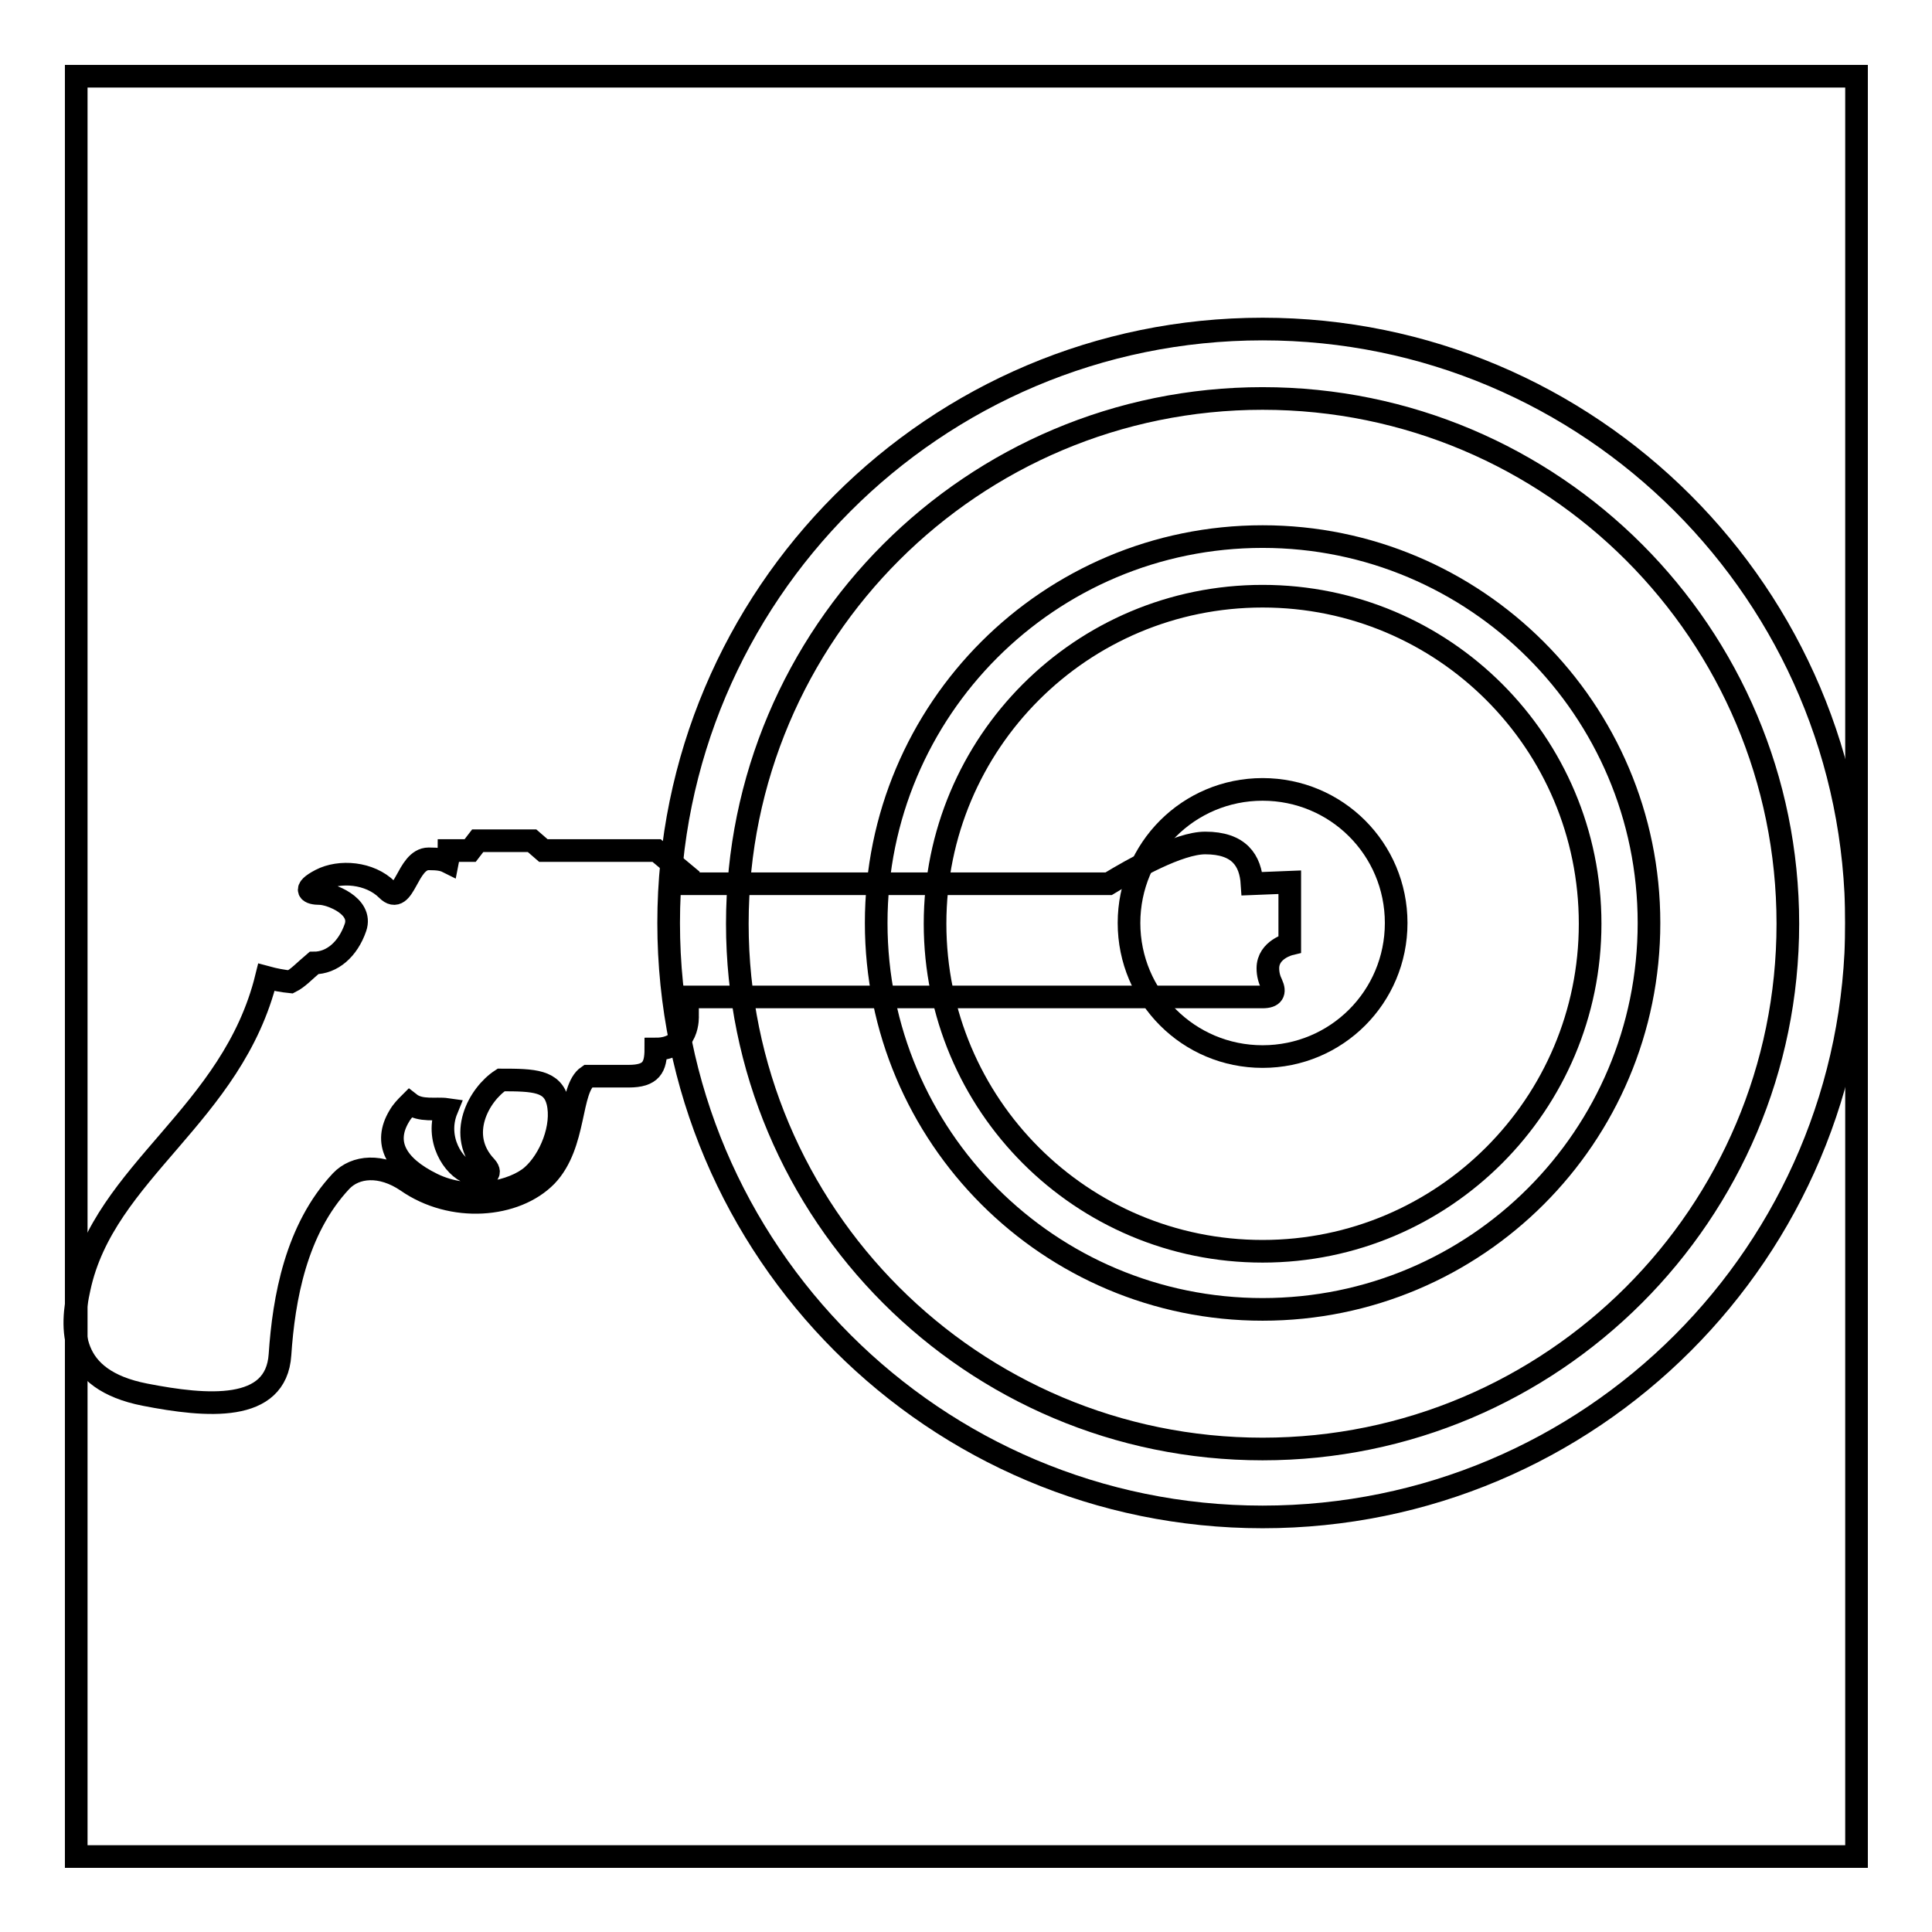 <?xml version="1.0" encoding="utf-8"?>
<!-- Svg Vector Icons : http://www.onlinewebfonts.com/icon -->
<!DOCTYPE svg PUBLIC "-//W3C//DTD SVG 1.1//EN" "http://www.w3.org/Graphics/SVG/1.1/DTD/svg11.dtd">
<svg version="1.1" xmlns="http://www.w3.org/2000/svg" xmlns:xlink="http://www.w3.org/1999/xlink" x="0px" y="0px" viewBox="0 0 256 256" enable-background="new 0 0 256 256" xml:space="preserve">
<g><g><path stroke-width="3" fill-opacity="0" stroke="#000000"  d="M10.1,10.1H246v235.9H10.1V10.1L10.1,10.1z"/><path stroke-width="3" fill-opacity="0" stroke="#000000"  d="M167.3,43.6c-43.5,0-78.7,35.3-78.7,78.7c0,43.5,35.3,78.7,78.7,78.7c43.5,0,78.7-35.2,78.7-78.7C246,78.8,210.7,43.6,167.3,43.6z M167.3,192c-38.5,0-69.6-31.2-69.6-69.6c0-38.5,31.2-69.6,69.6-69.6c38.5,0,69.6,31.2,69.6,69.6C236.9,160.8,205.7,192,167.3,192z"/><path stroke-width="3" fill-opacity="0" stroke="#000000"  d="M167.3,104.6c-9.8,0-17.7,7.9-17.7,17.7c0,9.8,7.9,17.7,17.7,17.7c9.8,0,17.7-7.9,17.7-17.7C185,112.5,177.1,104.6,167.3,104.6z"/><path stroke-width="3" fill-opacity="0" stroke="#000000"  d="M167.3,71.1c-28.3,0-51.2,22.9-51.2,51.2c0,28.3,22.9,51.2,51.2,51.2c28.3,0,51.2-22.9,51.2-51.2S195.5,71.1,167.3,71.1z M167.3,165.8c-24,0-43.4-19.4-43.4-43.4c0-24,19.4-43.4,43.4-43.4c24,0,43.4,19.4,43.4,43.4C210.7,146.3,191.3,165.8,167.3,165.8z"/><path stroke-width="3" fill-opacity="0" stroke="#000000"  d="M165.9,117.1c-0.2-3.1-1.7-5.4-6.2-5.4c-3.5,0-9.5,3.4-12.8,5.4H91.2v-0.9l-4.2-3.5H72l-1.5-1.3h-7.2l-1,1.3h-2.8c0,0.5-0.1,1-0.2,1.5c-0.6-0.3-1.3-0.4-2.5-0.4c-2.9,0-3.2,6.4-5.5,4.1c-2.3-2.3-6.3-2.6-8.8-1.3c-2.5,1.3-1.5,1.8-0.1,1.8c1.3,0,5.7,1.6,4.7,4.5c-1,2.9-3.1,4.7-5.5,4.7c-1.3,1.1-2.1,2-3.1,2.5c-1-0.1-2.1-0.3-3.2-0.6c-4.5,18.3-21.5,25.7-24.8,41.2c-1.2,5.4-1.5,12.1,8.7,14.1c8.2,1.6,17.4,2.4,17.9-5.3c0.5-7.4,2.1-16.6,8.1-23c1.9-2,5.3-2.3,8.7,0c6,4.2,14.4,3.5,18.5-0.7c4-4.2,3-11.5,5.5-13.2c2.4,0,4.3,0,5.4,0c3,0,3.6-1.2,3.6-3.6c4.5,0,4.2-4.4,4.2-4.4v-2.5c7.7,0,74.8,0,76.2,0c1.4,0,1.7-0.6,1.2-1.7c-0.3-0.6-0.5-1.3-0.5-2.1c0-2.5,2.9-3.2,2.9-3.2v-8.2L165.9,117.1L165.9,117.1z M70.5,155.8c-2.4,2.1-8.3,3.5-13.2,1.1c-4.9-2.4-6.5-5.5-4.4-9c0.4-0.7,0.9-1.2,1.4-1.7c1.4,1.1,3.5,0.6,4.9,0.8c-1.6,3.9,0.9,7.7,3,8.4c2.1,0.8,3.1,0.2,2.2-0.8c-4-4.2-0.9-9.6,2-11.5c4.4,0,6.8,0.1,7.5,2.9C74.7,149.3,72.9,153.7,70.5,155.8z"/></g></g>
</svg>